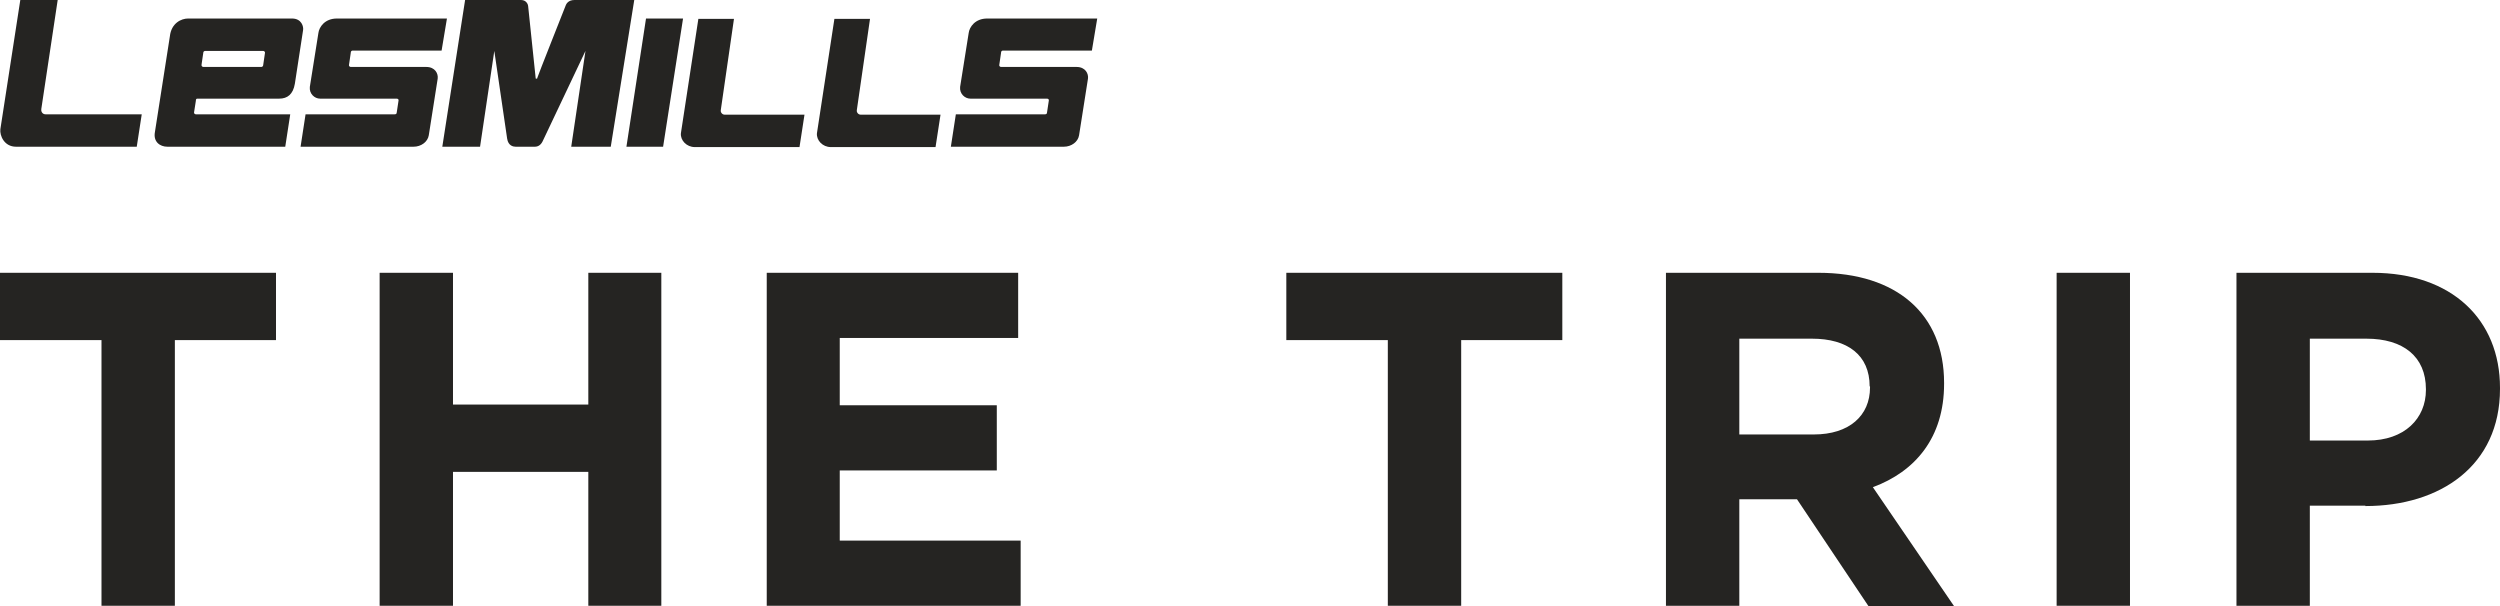 <?xml version="1.0" encoding="UTF-8"?>
<svg id="Layer_1" xmlns="http://www.w3.org/2000/svg" viewBox="0 0 702 170.2">
  <defs>
    <style>
      .cls-1 {
        fill: #252422;
      }
    </style>
  </defs>
  <g>
    <path class="cls-1" d="M11.6,30.6L16.2,0H5.7L.1,36.3c-.2,1.8,1.1,4.9,4.4,4.9h33.9l1.4-9.1H12.8c-.9,0-1.3-.8-1.2-1.4"/>
    <path class="cls-1" d="M202.4,30.9l3.7-25.6h-10l-4.9,32.1c-.2,2,1.6,3.9,3.9,3.9h29.4l1.4-9.1h-22.4c-.8,0-1.2-.8-1.1-1.2"/>
    <path class="cls-1" d="M240.6,30.9l3.7-25.6h-10l-4.9,32.1c-.2,2,1.6,3.9,3.9,3.9h29.4l1.4-9.1h-22.4c-.8,0-1.2-.8-1.1-1.2"/>
  </g>
  <polygon class="cls-1" points="181.4 5.2 175.9 41.2 186.2 41.2 191.8 5.2 181.4 5.2"/>
  <g>
    <path class="cls-1" d="M161.3,0c-1.8,0-2.3,1.2-2.4,1.4,0,0-8,20.2-8,20.4s-.1.3-.3.3-.2-.1-.2-.3c0-.1-2.1-20.1-2.1-20.1,0-.3-.4-1.7-2-1.7h-15.7l-6.4,41.2h10.6l4-26.9,3.6,24.6c.3,2.1,1.8,2.3,2.4,2.3h5.4c1,0,1.8-.6,2.3-1.8l11.9-25.1-4,26.9h11.1L178.1,0h-16.8Z"/>
    <path class="cls-1" d="M56.6,18.1l.5-3.4c0-.2.3-.4.5-.4h16.3c.3,0,.6.3.5.6l-.5,3.4c0,.3-.3.5-.5.5h-16.3c-.3,0-.6-.3-.5-.6M55,28.2c0-.5.3-.5.5-.5h22.9c2.3,0,3.9-1.2,4.4-4.2l2.3-15c.2-1-.4-3.3-3.1-3.3h-29.2c-1.9,0-4.7,1.3-5.1,5l-4.2,26.9c-.5,2.7,1.4,4.1,3.5,4.1h33.1l1.4-9.1h-26.5c-.3,0-.6-.3-.5-.6l.5-3.2v-.1Z"/>
    <path class="cls-1" d="M98.5,14.7c0-.3.3-.5.5-.5h25l1.5-9h-30.9c-3.4,0-5,2.4-5.2,4.1l-2.4,15.1c-.2,1.9,1.3,3.3,2.9,3.3h21.5c.4,0,.6.3.5.6l-.5,3.3c0,.4-.3.5-.6.5h-25l-1.4,9.1h31.7c2.2,0,4-1.4,4.3-3.2l2.5-15.9c.2-1.4-.7-3.3-3.2-3.3h-21.2c-.3,0-.6-.3-.5-.6l.5-3.4v-.1Z"/>
    <path class="cls-1" d="M281.1,14.7c0-.3.3-.5.5-.5h25l1.5-9h-30.9c-3.4,0-5,2.4-5.2,4.1l-2.4,15.1c-.2,1.9,1.3,3.3,2.9,3.3h21.5c.4,0,.6.3.5.6l-.5,3.3c0,.4-.3.5-.6.5h-25l-1.4,9.1h31.7c2.2,0,4-1.4,4.3-3.2l2.5-15.9c.2-1.4-.7-3.3-3.2-3.3h-21.2c-.3,0-.6-.3-.5-.6l.5-3.4v-.1Z"/>
  </g>
  <polygon class="cls-1" points="0 76.6 0 95.5 28.5 95.5 28.5 170.1 49.1 170.1 49.1 95.5 77.5 95.5 77.5 76.6 0 76.6"/>
  <polygon class="cls-1" points="165.2 76.6 165.2 113.6 127.2 113.6 127.2 76.6 106.6 76.6 106.6 170.1 127.2 170.1 127.2 132.5 165.2 132.5 165.2 170.1 185.7 170.1 185.7 76.6 165.2 76.6"/>
  <polygon class="cls-1" points="215.3 76.6 215.3 170.1 286.6 170.1 286.6 151.8 235.8 151.8 235.8 132.1 279.9 132.1 279.9 113.8 235.8 113.8 235.8 94.9 285.9 94.9 285.9 76.6 215.3 76.6"/>
  <polygon class="cls-1" points="361.2 76.6 361.2 95.5 389.7 95.5 389.7 170.1 410.3 170.1 410.3 95.5 438.7 95.5 438.7 76.6 361.2 76.6"/>
  <path class="cls-1" d="M525,108.5c0-8.8-6.2-13.4-16.2-13.4h-20.4v26.9h20.9c10,0,15.8-5.3,15.8-13.2v-.3h-.1ZM524.6,170.1l-20-29.9h-16.2v29.9h-20.6v-93.5h42.8c22,0,35.3,11.6,35.3,30.9v.3c0,15.1-8.1,24.6-20,29l22.8,33.4h-24l-.1-.1Z"/>
  <rect class="cls-1" x="577.5" y="76.6" width="20.6" height="93.5"/>
  <path class="cls-1" d="M681.2,109.3c0-9.2-6.4-14.2-16.7-14.2h-15.9v28.6h16.3c10.3,0,16.3-6.2,16.3-14.2v-.3.1ZM664.2,142h-15.6v28.1h-20.6v-93.5h38.2c22.3,0,35.8,13.2,35.8,32.3v.3c0,21.6-16.8,32.9-37.8,32.9"/>
</svg>